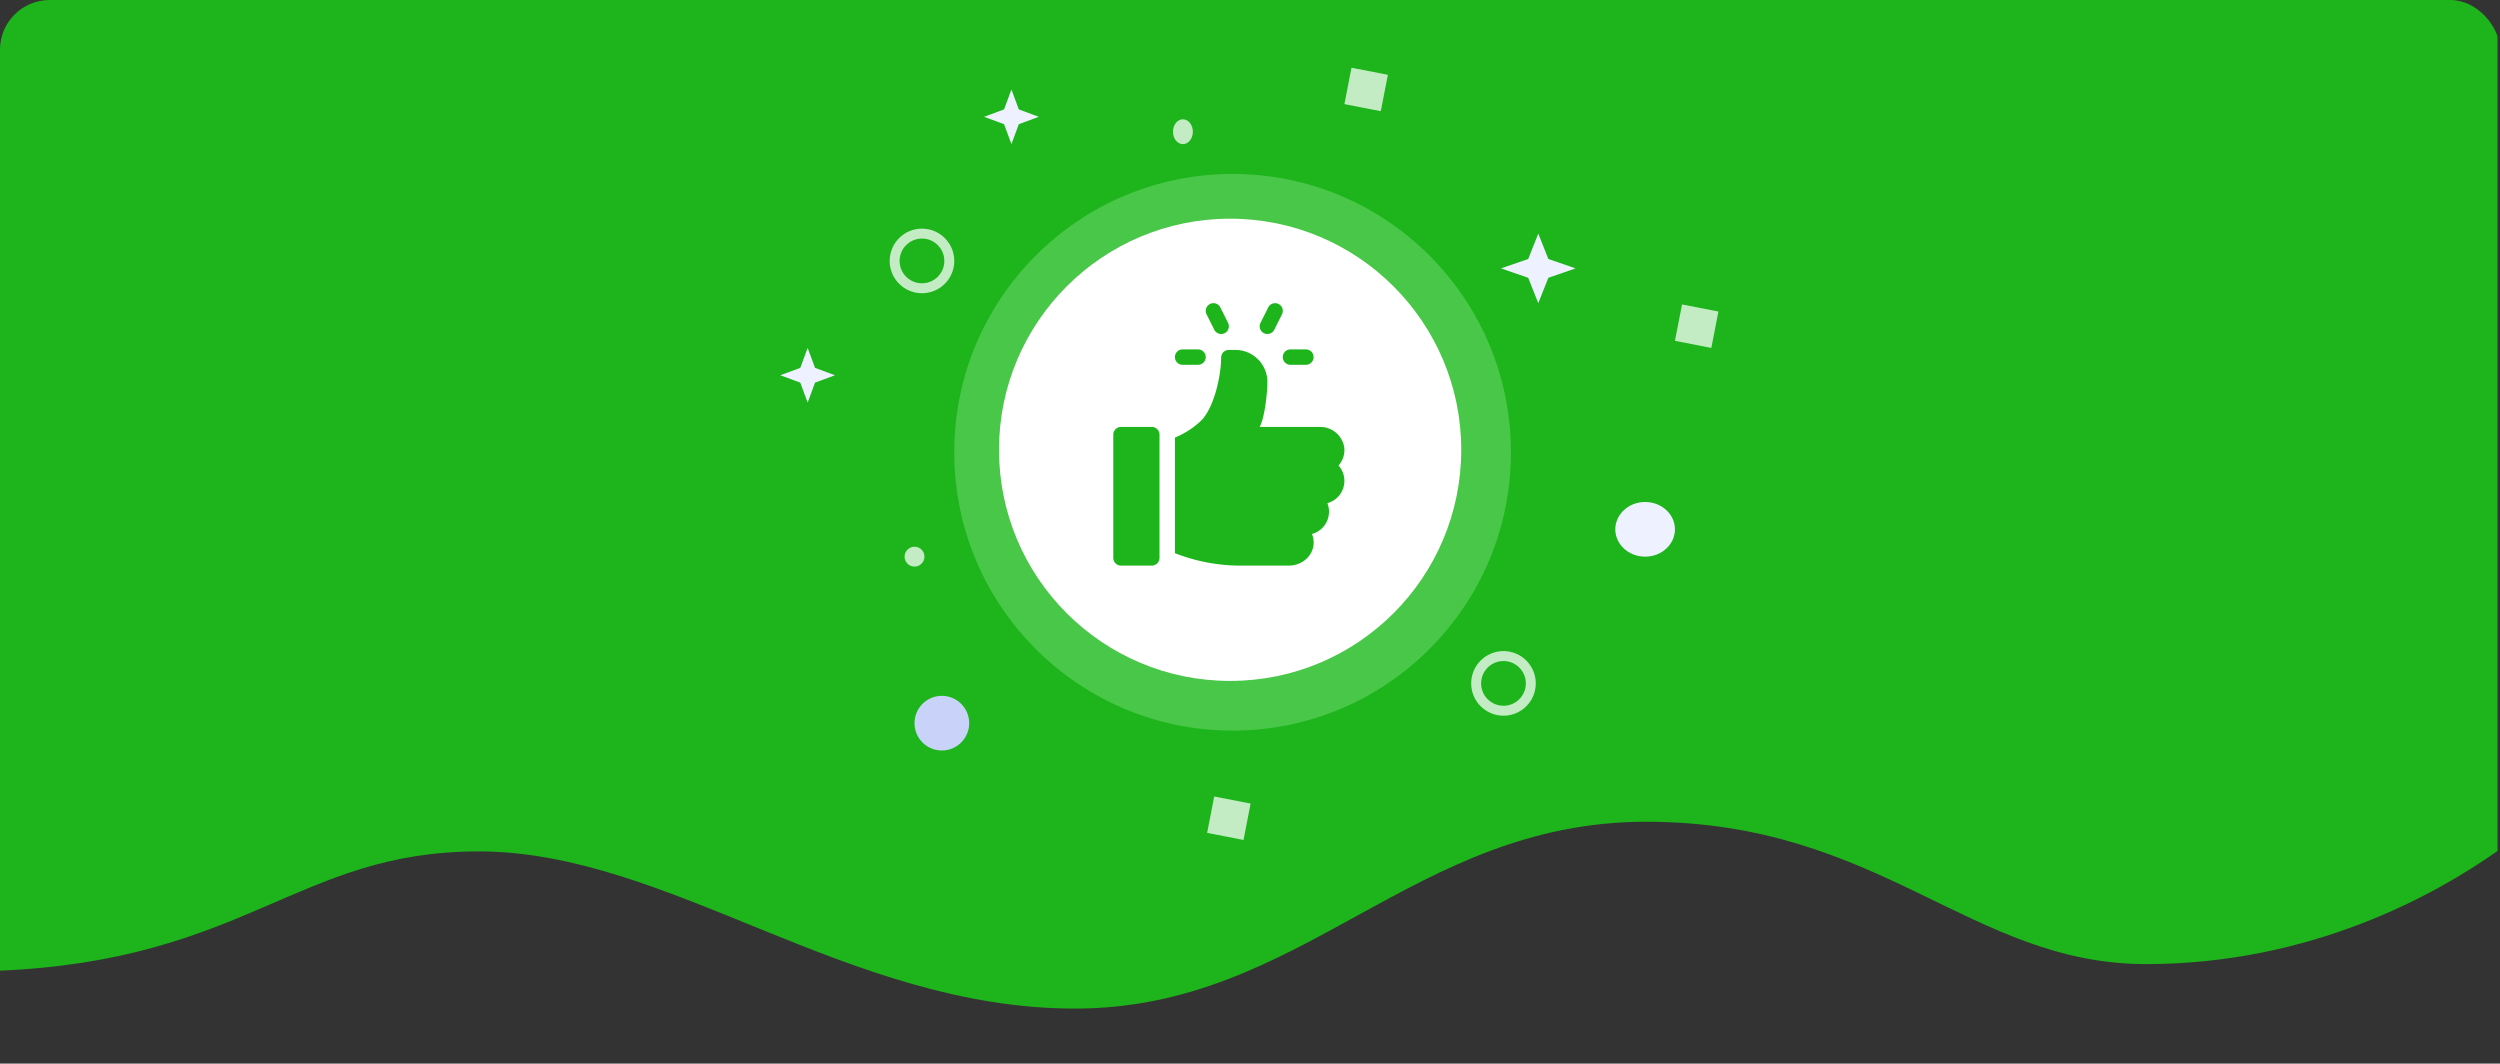 <svg xmlns="http://www.w3.org/2000/svg" xmlns:xlink="http://www.w3.org/1999/xlink" width="503" height="214" viewBox="0 0 503 214">
  <rect x="0" y="0" width="503" height="214" fill="#333333" stroke="none"/>
  <defs>
    <clipPath id="clip-path">
      <rect id="Rectangle_7810" data-name="Rectangle 7810" width="503" height="214" rx="10" transform="translate(709 377)" fill="#fff"/>
    </clipPath>
  </defs>
  <g id="Group_26811" data-name="Group 26811" transform="translate(-709 -377)">
    <g id="Mask_Group_75" data-name="Mask Group 75" clip-path="url(#clip-path)">
      <path id="Path_23638" data-name="Path 23638" d="M0,269.5H503V443.643c-12.5,8.822-37.5,22.762-70.75,22.762-35.284,0-53.431-28.641-100.56-28.641s-69.056,37.591-114.926,37.591S135.105,443.731,96.8,443.731c-36.543,0-46.714,21.99-96.8,24.016Z" transform="translate(708.5 104.572)" fill="#1eb41c"/>
    </g>
    <g id="Group_26810" data-name="Group 26810">
      <circle id="Ellipse_439" data-name="Ellipse 439" cx="56" cy="56" r="56" transform="translate(901 412)" fill="rgba(198,255,197,0.26)"/>
      <circle id="Ellipse_440" data-name="Ellipse 440" cx="46.5" cy="46.5" r="46.5" transform="translate(910 421)" fill="#fff"/>
      <g id="Ellipse_441" data-name="Ellipse 441" transform="translate(888 423)" fill="none" stroke="#c4ecc4" stroke-width="2">
        <circle cx="6.5" cy="6.5" r="6.5" stroke="none"/>
        <circle cx="6.5" cy="6.5" r="5.5" fill="none"/>
      </g>
      <ellipse id="Ellipse_445" data-name="Ellipse 445" cx="2" cy="2.5" rx="2" ry="2.5" transform="translate(945 401)" fill="#c4ecc4"/>
      <circle id="Ellipse_446" data-name="Ellipse 446" cx="2" cy="2" r="2" transform="translate(891 487)" fill="#c4ecc4"/>
      <g id="Ellipse_444" data-name="Ellipse 444" transform="translate(1005 508)" fill="none" stroke="#c4ecc4" stroke-width="2">
        <circle cx="6.5" cy="6.5" r="6.5" stroke="none"/>
        <circle cx="6.5" cy="6.5" r="5.5" fill="none"/>
      </g>
      <ellipse id="Ellipse_442" data-name="Ellipse 442" cx="6" cy="5.5" rx="6" ry="5.5" transform="translate(1034 478)" fill="#eef1ff"/>
      <circle id="Ellipse_443" data-name="Ellipse 443" cx="5.5" cy="5.5" r="5.5" transform="translate(893 517)" fill="#c9d2f9"/>
      <rect id="Rectangle_125" data-name="Rectangle 125" width="7.458" height="7.458" transform="translate(980.918 390.628) rotate(11)" fill="#c4ecc4"/>
      <rect id="Rectangle_7807" data-name="Rectangle 7807" width="7.458" height="7.458" transform="translate(953.299 537.256) rotate(11)" fill="#c4ecc4"/>
      <rect id="Rectangle_126" data-name="Rectangle 126" width="7.458" height="7.458" transform="translate(1047.423 438.256) rotate(11)" fill="#c4ecc4"/>
      <path id="Polygon_1" data-name="Polygon 1" d="M7.5,0,9.525,5.11,15,7,9.525,8.89,7.5,14,5.475,8.89,0,7,5.475,5.11Z" transform="translate(1011 424)" fill="#eef1ff"/>
      <path id="Polygon_2" data-name="Polygon 2" d="M5.5,0,6.985,4.015,11,5.5,6.985,6.985,5.5,11,4.015,6.985,0,5.5,4.015,4.015Z" transform="translate(866 447)" fill="#eef1ff"/>
      <path id="Polygon_3" data-name="Polygon 3" d="M5.5,0,6.985,4.015,11,5.5,6.985,6.985,5.5,11,4.015,6.985,0,5.5,4.015,4.015Z" transform="translate(907 395)" fill="#eef1ff"/>
      <g id="Group_26808" data-name="Group 26808" transform="translate(902.443 438)">
        <path id="Path_23632" data-name="Path 23632" d="M69.3,9.3H66.2a1.55,1.55,0,1,0,0,3.1h3.1a1.55,1.55,0,0,0,0-3.1ZM53.64,3.956l-1.55-3.1a1.55,1.55,0,0,0-2.773,1.386l1.55,3.1A1.55,1.55,0,1,0,53.64,3.956ZM63.8.163a1.553,1.553,0,0,0-2.08.693l-1.55,3.1a1.55,1.55,0,1,0,2.773,1.386l1.55-3.1A1.55,1.55,0,0,0,63.8.163ZM47.6,9.3H44.5a1.55,1.55,0,1,0,0,3.1h3.1a1.55,1.55,0,1,0,0-3.1Zm-9.3,15.6h-6.2a1.55,1.55,0,0,0-1.55,1.55v24.8a1.55,1.55,0,0,0,1.55,1.55h6.2a1.55,1.55,0,0,0,1.55-1.55V26.45A1.55,1.55,0,0,0,38.305,24.9Zm38.715,4.108A4.875,4.875,0,0,0,72.082,24.9H60c1.027-1.839,1.578-7.039,1.554-9.164A6.454,6.454,0,0,0,55.083,9.4H53.8a1.549,1.549,0,0,0-1.55,1.55c0,3.584-1.4,10.053-4.027,12.685a17.168,17.168,0,0,1-5.272,3.406V50.3a36.205,36.205,0,0,0,12.784,2.5H65.878c3.341,0,5.942-3.094,4.648-6.363a4.651,4.651,0,0,0,3.1-6.2,4.652,4.652,0,0,0,2.24-7.586,4.64,4.64,0,0,0,1.156-3.641Z" fill="#1eb41c"/>
      </g>
    </g>
  </g>
</svg>
